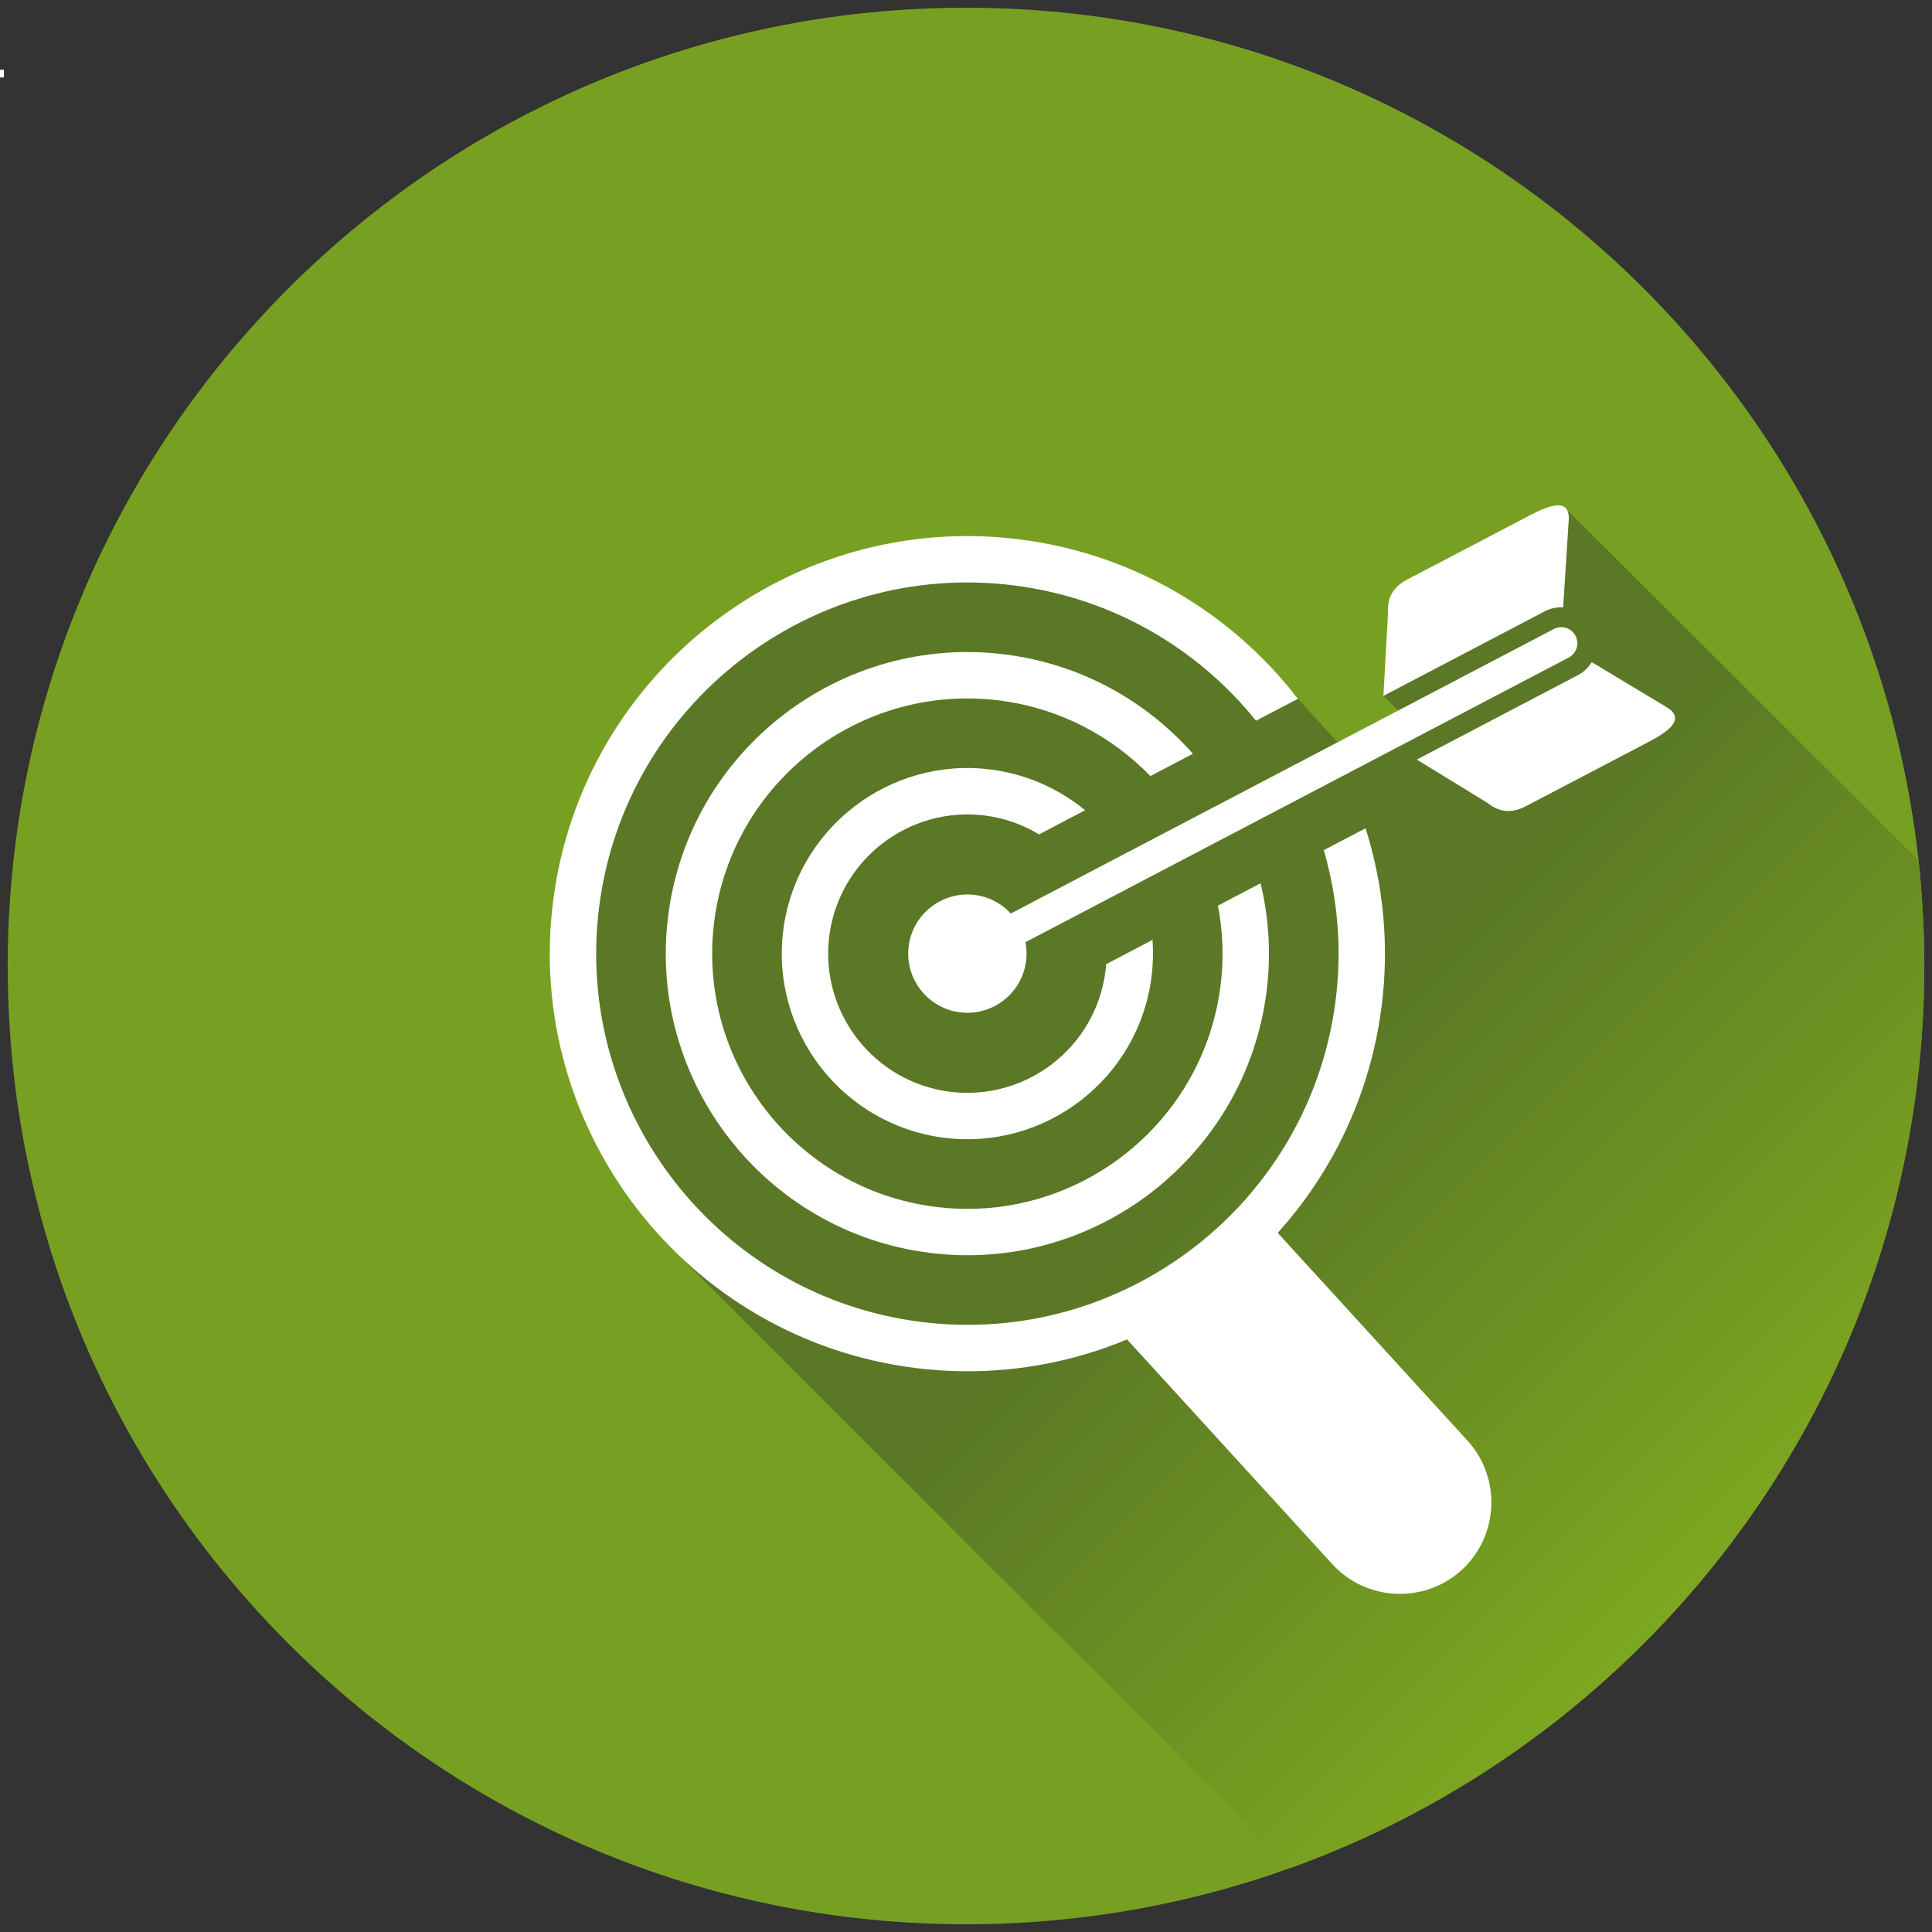 <?xml version="1.0" encoding="utf-8"?>
<!-- Generator: Adobe Illustrator 15.0.2, SVG Export Plug-In . SVG Version: 6.00 Build 0)  -->
<!DOCTYPE svg PUBLIC "-//W3C//DTD SVG 1.1//EN" "http://www.w3.org/Graphics/SVG/1.1/DTD/svg11.dtd">
<svg xmlns="http://www.w3.org/2000/svg" version="1.1" width="150" height="150"><rect width="100%" height="100%" fill="#333333" stroke="none"/><svg version="1.1" width="150" height="150" viewBox="0 0 600 600" x="0" y="0"><svg xmlns:xlink="http://www.w3.org/1999/xlink" version="1.1" id="Ebene_1" x="0" y="0" width="600" height="600" viewBox="0 0 708.66 708.66" enable-background="new 0 0 708.66 708.66" xml:space="preserve">
<rect x="-1.417" y="25.583" fill="#FFFFFF" width="2.834" height="2.834"/>
<g>
	<path fill="#77A022" d="M705.829,354.326c-0.002,194.135-157.372,351.501-351.49,351.501   c-194.141,0-351.507-157.366-351.507-351.501c0-194.125,157.366-351.491,351.507-351.491   C548.457,2.835,705.829,160.201,705.829,354.326z"/>
	
		<linearGradient id="SVGID_1_" gradientUnits="userSpaceOnUse" x1="156.753" y1="319.106" x2="654.674" y2="319.106" gradientTransform="matrix(0.707 0.707 -0.707 0.707 409.767 -129.852)">
		<stop offset="0.527" style="stop-color:#5A7825"/>
		<stop offset="1" style="stop-color:#7DA720"/>
	</linearGradient>
	<path fill="url(#SVGID_1_)" d="M507.43,255.251l5.805,5.743l-22.55,11.302l-14.611-15.973l-16.165-17.897   c0,0-88.668-63.033-191.239-5.469c-72.65,70.503-52.107,163.563-52.107,163.563l27.002,58.531l230.029,230.031   c135.423-48.843,232.236-178.49,232.236-330.756c0-13.107-0.716-26.046-2.116-38.781L574.584,186.789L507.43,255.251z"/>
</g>
<g>
	<path fill="#FFFFFF" d="M538.295,528.449l-74.811-81.909l0,0l0,0c2.134,9.757,0.467-10.232,0,0   c-0.163,3.522-23.924,21.938-23.696,21.73c21.313-19.475-1.358,1.287-26.684,22.707l0,0l0,0l0,0l0,0l0,0l0,0l75.591,82.757   c12.441,13.643,33.795,14.604,47.441,2.154C549.777,563.433,550.729,542.087,538.295,528.449z"/>
</g>
<g>
	<path fill="#FFFFFF" d="M352.088,371.317c-11.87-1.507-20.289-12.4-18.786-24.276c1.52-11.85,12.404-20.283,24.283-18.77   c11.858,1.508,20.28,12.415,18.785,24.264C374.843,364.411,363.949,372.839,352.088,371.317z"/>
	<path fill="#FFFFFF" d="M356.298,355.993c-2.889,1.509-6.462,0.388-7.982-2.508l0,0c-1.502-2.886-0.386-6.444,2.494-7.962   l219.121-114.797c2.889-1.521,6.459-0.395,7.971,2.478l0,0c1.516,2.901,0.397,6.468-2.489,7.989L356.298,355.993z"/>
	<path fill="#FFFFFF" d="M485.561,311.831c5.073,17.409,6.772,36.08,4.339,55.156c-9.483,74.501-77.789,127.374-152.267,117.863   c-74.466-9.463-127.336-77.774-117.859-152.248c9.483-74.468,77.795-127.351,152.26-117.857   c36.262,4.61,67.367,23.192,88.68,49.615l15.36-8.037c-24.01-31.138-59.896-53.116-101.888-58.45   c-83.791-10.681-160.621,48.797-171.292,132.572c-10.671,83.783,48.805,160.637,132.595,171.305   c83.783,10.662,160.622-48.814,171.29-132.599c2.886-22.695,0.598-44.852-5.885-65.342L485.561,311.831z"/>
	<path fill="#FFFFFF" d="M446.744,332.173c1.833,9.472,2.227,19.377,0.941,29.453c-6.515,51.207-53.478,87.552-104.683,81.027   c-51.199-6.512-87.549-53.475-81.016-104.682c6.517-51.199,53.476-87.543,104.674-81.024c21.887,2.794,41.033,12.977,55.302,27.712   l15.614-8.17c-17.163-19.395-41.126-32.914-68.762-36.425c-60.51-7.708-116.013,35.255-123.715,95.764   c-7.711,60.504,35.251,116.007,95.761,123.695c60.499,7.723,116.007-35.246,123.707-95.749c1.752-13.694,0.873-27.114-2.176-39.789   L446.744,332.173z"/>
	<path fill="#FFFFFF" d="M422.282,344.996l-16.539,8.661c-0.051,0.864-0.151,1.717-0.258,2.587   c-3.561,27.943-29.175,47.753-57.097,44.203c-27.936-3.555-47.753-29.166-44.208-57.1c3.571-27.923,29.183-47.753,57.099-44.207   c7.268,0.941,13.957,3.348,19.851,6.926l16.879-8.865c-9.57-7.867-21.387-13.248-34.571-14.94   c-37.241-4.742-71.396,21.701-76.134,58.935c-4.742,37.237,21.693,71.384,58.922,76.129c37.249,4.737,71.403-21.697,76.143-58.933   c0.583-4.594,0.698-9.175,0.376-13.637L422.282,344.996z"/>
	<path fill="#FFFFFF" d="M507.43,255.251l59.123-30.987c1.877-0.992,4.005-1.51,6.121-1.507c0.223,0,0.471,0.047,0.688,0.065   l2.051-32.073c0.527-8.934-8.534-4.725-14.472-1.617L516.1,212.619c-5.92,3.114-7.291,7.622-6.977,12.332L507.43,255.251z"/>
	<path fill="#FFFFFF" d="M611.401,259.445l-27.556-16.586c-1.193,1.96-2.88,3.644-5.041,4.775l-59.12,30.981l25.86,15.858   c3.68,2.932,8.182,4.368,14.104,1.271l44.849-23.497C610.422,269.131,619.041,264.107,611.401,259.445z"/>
</g>
</svg></svg></svg>
